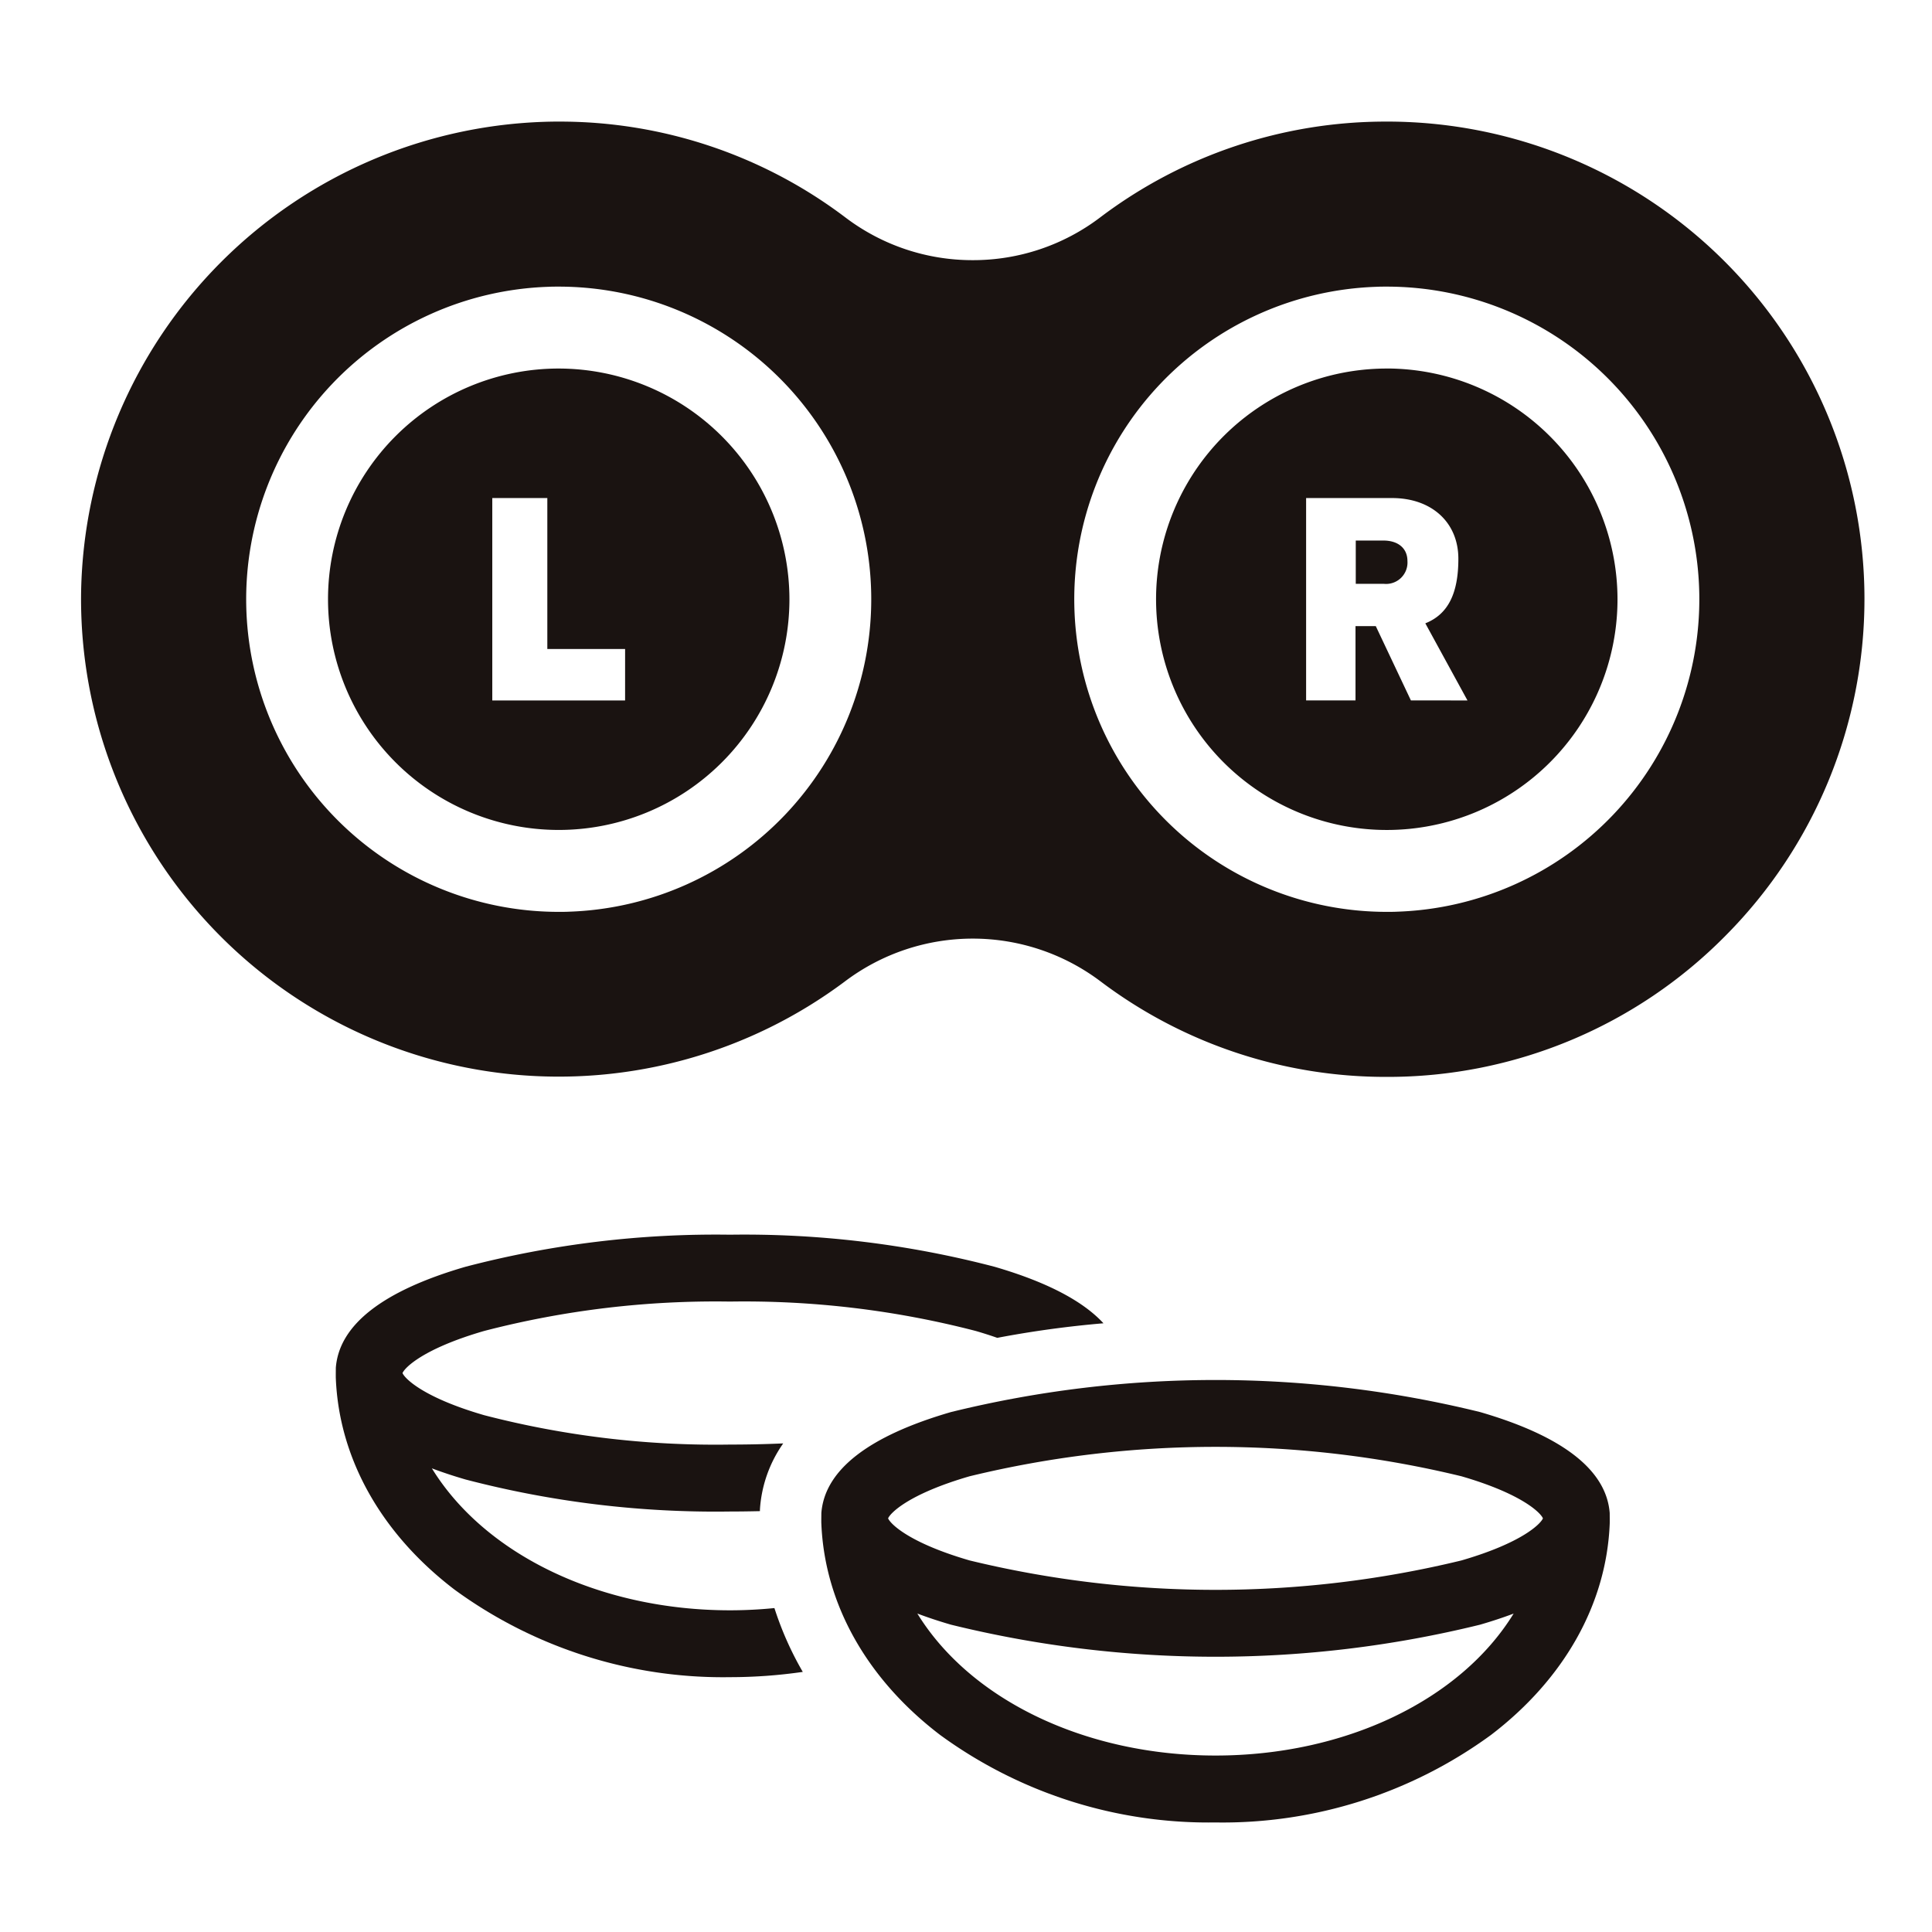 <svg xmlns="http://www.w3.org/2000/svg" xmlns:xlink="http://www.w3.org/1999/xlink" width="143" height="143" viewBox="0 0 143 143">
  <defs>
    <clipPath id="clip-path">
      <rect id="長方形_1091" data-name="長方形 1091" width="132" height="125.891" fill="none"/>
    </clipPath>
  </defs>
  <g id="グループ_10222" data-name="グループ 10222" transform="translate(-1821 -2926)">
    <g id="グループ_10217" data-name="グループ 10217" transform="translate(1827 2935)" clip-path="url(#clip-path)">
      <path id="パス_11542" data-name="パス 11542" d="M96.646,70.708a35.02,35.02,0,0,1-21.183-7.066,15.711,15.711,0,0,0-18.926,0A35.357,35.357,0,0,1,0,35.067,35.446,35.446,0,0,1,35.071,0h.283A35.018,35.018,0,0,1,56.58,7.1,15.544,15.544,0,0,0,66,10.256,15.544,15.544,0,0,0,75.42,7.1,35.018,35.018,0,0,1,96.646,0h.283a35.338,35.338,0,0,1,24.806,60.24A35.1,35.1,0,0,1,96.646,70.708m0-58.493c-.255,0-.512,0-.769.013a23.139,23.139,0,0,0,.769,46.265c.255,0,.513,0,.769-.013a23.139,23.139,0,0,0-.769-46.265m-61.292,0c-.255,0-.512,0-.769.013a23.139,23.139,0,0,0,.769,46.265c.255,0,.513,0,.769-.013a23.139,23.139,0,0,0-.769-46.265" transform="translate(0 0)" fill="#1a1311"/>
      <path id="パス_11543" data-name="パス 11543" d="M96,78.927A17.076,17.076,0,1,0,113.079,96,17.1,17.1,0,0,0,96,78.927m4.915,24.567h-9.83V88.513h4.074V99.686h5.757Z" transform="translate(-60.648 -60.649)" fill="#1a1311"/>
      <path id="パス_11544" data-name="パス 11544" d="M360.671,78.927A17.077,17.077,0,1,0,377.748,96a17.1,17.1,0,0,0-17.076-17.076m1.784,24.567-2.6-5.5h-1.5v5.5H354.7V88.513h6.36c2.936,0,4.909,1.806,4.909,4.494,0,2.594-.778,4.117-2.445,4.778l3.12,5.709Z" transform="translate(-264.026 -60.649)" fill="#1a1311"/>
      <path id="パス_11545" data-name="パス 11545" d="M409.46,133.911h-2.044v3.2h2.063a1.585,1.585,0,0,0,1.762-1.686c0-.935-.682-1.516-1.781-1.516" transform="translate(-313.067 -102.9)" fill="#1a1311"/>
      <path id="パス_11546" data-name="パス 11546" d="M113.871,383.41c-1.079.107-2.177.165-3.289.165-9.59,0-18.121-4.094-22.066-10.507.769.29,1.6.565,2.482.822a73.157,73.157,0,0,0,19.583,2.373c.744,0,1.482-.011,2.216-.028l0-.107.007-.106a9.543,9.543,0,0,1,1.717-4.8c-1.293.057-2.61.086-3.944.086a68.15,68.15,0,0,1-18.2-2.177c-4.567-1.327-5.889-2.747-6.034-3.115.146-.371,1.47-1.789,6.034-3.115a68.15,68.15,0,0,1,18.2-2.177,68.15,68.15,0,0,1,18.2,2.177c.58.169,1.107.339,1.587.508a76.383,76.383,0,0,1,7.861-1.078c-1.543-1.671-4.239-3.071-8.065-4.184a73.158,73.158,0,0,0-19.583-2.373A73.16,73.16,0,0,0,91,358.149c-6.118,1.779-9.345,4.293-9.593,7.473v.022c0,.108-.008.653,0,.776.247,5.938,3.365,11.486,8.781,15.621a33.668,33.668,0,0,0,20.394,6.483,37.572,37.572,0,0,0,5.387-.39,24.073,24.073,0,0,1-2.1-4.726" transform="translate(-62.55 -273.386)" fill="#1a1311"/>
      <path id="パス_11547" data-name="パス 11547" d="M265.768,434.952a33.668,33.668,0,0,1-20.394-6.483c-5.415-4.135-8.534-9.683-8.781-15.621-.01-.124,0-.669,0-.776v-.022c.248-3.18,3.475-5.694,9.593-7.473a81.983,81.983,0,0,1,39.166,0c6.118,1.779,9.345,4.293,9.592,7.473v.022c0,.108.008.653,0,.79-.246,5.925-3.364,11.472-8.779,15.608a33.666,33.666,0,0,1-20.394,6.483M243.7,419.494C247.647,425.907,256.178,430,265.768,430s18.121-4.094,22.065-10.507c-.77.29-1.6.565-2.482.821a81.976,81.976,0,0,1-39.166,0c-.882-.256-1.713-.532-2.482-.822m-2.169-7.048c.145.369,1.466,1.788,6.034,3.116a77.179,77.179,0,0,0,36.4,0c4.566-1.327,5.888-2.746,6.033-3.116-.145-.368-1.466-1.787-6.033-3.115a77.178,77.178,0,0,0-36.4,0c-4.564,1.326-5.887,2.745-6.034,3.115" transform="translate(-181.799 -309.061)" fill="#1a1311"/>
    </g>
    <rect id="長方形_1092" data-name="長方形 1092" width="143" height="143" transform="translate(1821 2926)" fill="none"/>
  </g>
</svg>
